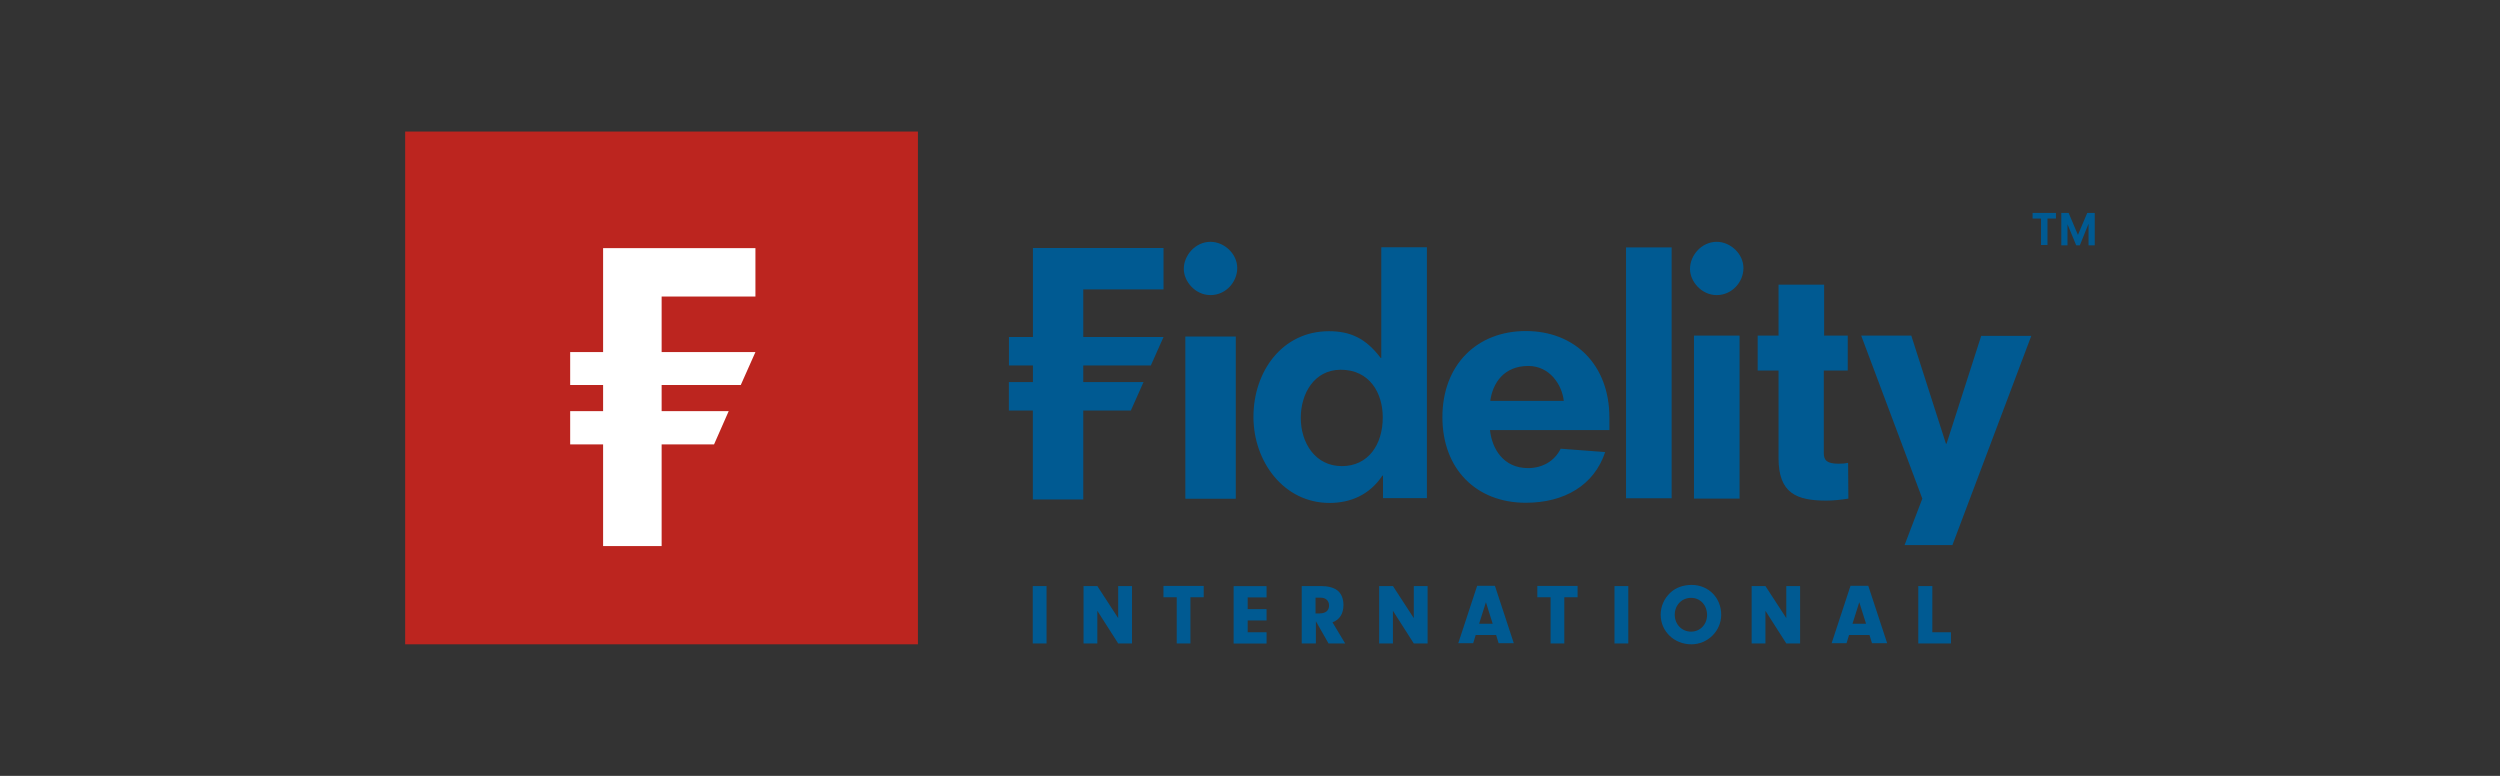 <?xml version="1.0" encoding="UTF-8"?>
<svg xmlns="http://www.w3.org/2000/svg" id="Layer_1" data-name="Layer 1" viewBox="0 0 290 90">
  <rect x="0" y="0" width="290" height="90" fill="#333333" stroke="none"/>
  <defs>
    <style>
      .cls-1 {
        fill: #bc251f;
      }

      .cls-1, .cls-2, .cls-3 {
        stroke-width: 0px;
      }

      .cls-2 {
        fill: #fff;
      }

      .cls-3 {
        fill: #005a92;
      }
    </style>
  </defs>
  <rect class="cls-1" x="47" y="15.26" width="59.48" height="59.48"></rect>
  <polygon class="cls-2" points="87.63 34.4 87.63 28.78 69.96 28.78 69.96 40.84 69.47 40.84 66.14 40.84 66.14 44.66 67.18 44.66 69.96 44.66 69.96 47.69 69.37 47.69 66.14 47.69 66.14 51.55 67.09 51.55 69.96 51.55 69.96 63.34 76.75 63.34 76.75 51.55 82.83 51.55 84.53 47.69 76.75 47.69 76.75 46.42 76.75 44.66 85.93 44.66 87.63 40.84 76.75 40.84 76.75 34.4 87.63 34.4"></polygon>
  <path class="cls-3" d="m121.4,74.64h-1.6v-6.66h1.6v6.66Zm120.72-49.94l-1.08,2.55-1.08-2.55h-.85v3.76h.72v-2.45h0l1.01,2.45h.42l1.01-2.51h0v2.51h.72v-3.76h-.88Zm-5.36.65h-.98v-.65h2.71v.65h-.98v3.07h-.75v-3.07Zm-99.26,13.69h5.85v18.81h-5.85v-18.81Zm22.93,18.78v-2.65h-.07c-1.5,2.25-3.72,3.17-6.14,3.17-5.26,0-8.82-4.74-8.82-9.99s3.33-9.93,8.75-9.93c2.45,0,4.25.78,6.01,3.1h.07v-12.84h5.29v29.1h-5.1v.03Zm-.03-9.41c0-2.84-1.54-5.52-4.87-5.52-3.04,0-4.64,2.71-4.64,5.59s1.67,5.59,4.77,5.59c3.04,0,4.74-2.48,4.74-5.65m26.29,0v1.47h-13.85c.23,2.19,1.57,4.41,4.41,4.41,1.63,0,3.07-.78,3.79-2.25l5.16.39c-1.27,3.85-4.74,5.88-9.21,5.88-5.72,0-9.67-3.89-9.67-9.93s3.98-9.99,9.67-9.99,9.7,3.92,9.7,10.03m-5.29-1.93c-.2-1.83-1.6-4.05-4.12-4.05-2.78,0-4.12,1.93-4.41,4.05h8.52Zm7.22-17.31v28.61h5.29v-29.1h-5.29v.49Zm10.52-1.14c-1.76,0-3.1,1.57-3.1,3.14,0,1.47,1.34,3.04,3.1,3.04s3.1-1.5,3.1-3.14-1.5-3.04-3.1-3.04m-58.72,0c-1.76,0-3.1,1.57-3.1,3.14,0,1.47,1.34,3.04,3.1,3.04s3.1-1.5,3.1-3.14-1.5-3.04-3.1-3.04m56.08,29.79h5.29v-18.91h-5.29v18.91Zm17.87-4.15c-.33.07-.62.1-1.08.1-1.37,0-1.73-.39-1.73-1.24v-9.57h2.78v-4.05h-2.74v-5.91h-5.29v5.91h-2.42v4.05h2.42v10.16c0,4.08,2.09,4.93,5.55,4.93.85,0,1.7-.1,2.55-.23l-.03-4.15h0Zm6.56,9.54h5.55l9.15-24.27h-5.81l-4.02,12.51h-.07l-4.02-12.54h-5.81l7.09,18.91-2.06,5.39Zm-103.9-18.91v3.3h2.78v10.32h5.85v-10.32h5.52l1.47-3.3h-6.99v-1.93h7.84l1.47-3.3h-9.31v-5.52h9.31v-4.8h-15.15v10.32h-2.78v3.3h2.78v1.93h-2.78Z"></path>
  <path class="cls-3" d="m226.31,73.33v1.31h-3.79v-6.66h1.63v5.36h2.16Zm-11.82.33l-.29.95h-1.73l2.19-6.66h2.06l2.19,6.66h-1.76l-.29-.95h-2.35Zm1.18-3.79l-.78,2.48h1.57l-.78-2.48Zm-10.88,4.77h-1.6v-6.66h1.6l2.42,3.72v-3.72h1.6v6.66h-1.6l-2.42-3.79v3.79Zm-5.13-3.33c0,1.89-1.57,3.43-3.46,3.43-1.99,0-3.56-1.5-3.56-3.43,0-.98.39-1.86,1.11-2.55.62-.59,1.5-.91,2.48-.91,1.96,0,3.43,1.5,3.43,3.46m-5.39,0c0,1.11.82,1.96,1.89,1.96s1.86-.85,1.86-1.93c0-1.14-.78-1.99-1.86-1.99s-1.89.85-1.89,1.96m-5.39,3.33h-1.6v-6.66h1.6v6.66Zm-7.41,0h-1.6v-5.36h-1.54v-1.31h4.67v1.31h-1.54v5.36h0Zm-10.29-.98l-.29.95h-1.73l2.19-6.66h2.06l2.19,6.66h-1.76l-.29-.95h-2.35Zm1.18-3.79l-.78,2.48h1.57l-.78-2.48Zm-10.78,4.77h-1.6v-6.66h1.6l2.42,3.72v-3.72h1.6v6.66h-1.6l-2.42-3.79v3.79Zm-8.98,0h-1.6v-6.66h2.16c.88,0,1.5.16,1.96.49.46.36.72.95.72,1.7,0,1.01-.42,1.7-1.27,2.02l1.47,2.45h-1.93l-1.47-2.58v2.58h-.03Zm.52-3.49c.65,0,1.05-.33,1.05-.91,0-.56-.39-.91-.95-.91h-.62v1.83h.52Zm-8.39-.49h2.19v1.31h-2.19v1.37h2.19v1.31h-3.82v-6.66h3.82v1.31h-2.19v1.37Zm-6.63,3.98h-1.6v-5.36h-1.54v-1.31h4.67v1.31h-1.54v5.36h0Zm-10.81,0h-1.6v-6.66h1.6l2.42,3.72v-3.72h1.6v6.66h-1.6l-2.42-3.79v3.79h0Z"></path>
</svg>
